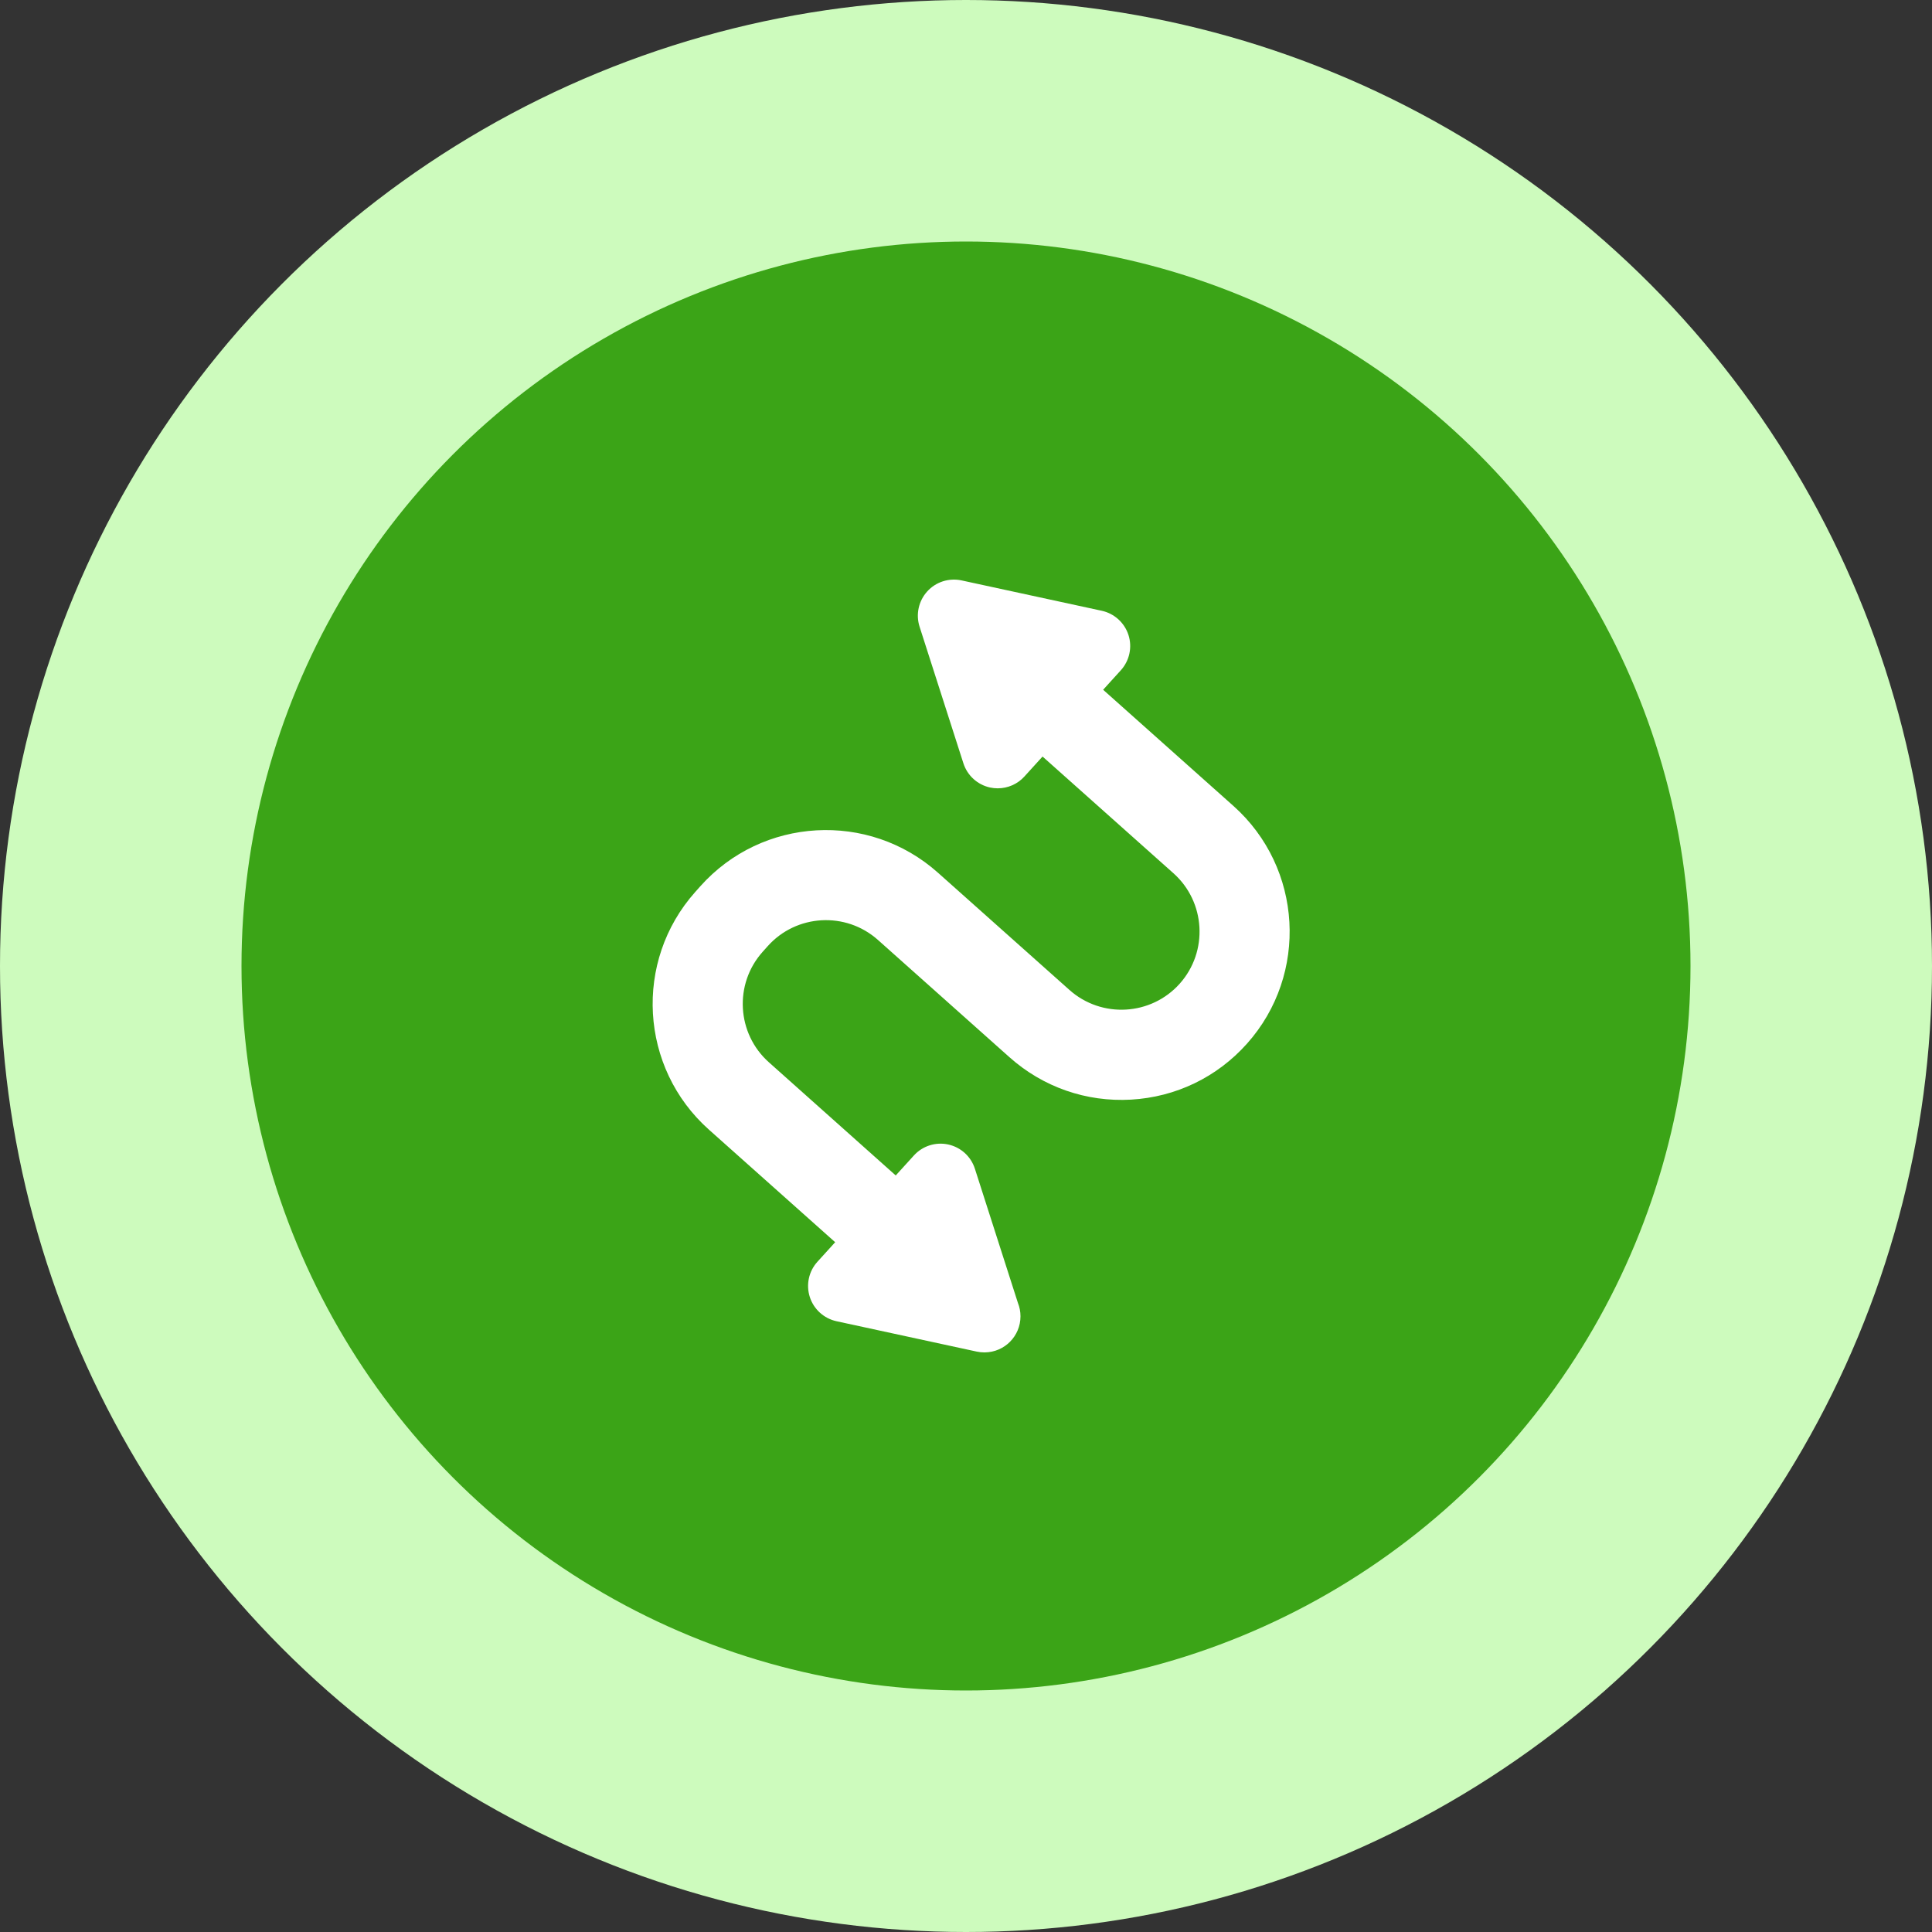 <svg width="60" height="60" viewBox="0 0 60 60" fill="none" xmlns="http://www.w3.org/2000/svg">
<rect x="0" y="0" width="60" height="60" fill="#333333" stroke="none"/>
<circle cx="30" cy="30" r="30" fill="#CDFBBD"/>
<circle cx="30" cy="30" r="22.5" fill="#3BA417"/>
<g clip-path="url(#clip0_511_908)">
<path d="M38.728 32.41C37.799 33.452 36.52 34.07 35.126 34.15C33.734 34.229 32.391 33.761 31.349 32.832L27.266 29.191C26.267 28.3 24.729 28.388 23.839 29.387L23.681 29.564C22.791 30.562 22.879 32.099 23.878 32.99L27.818 36.505L28.381 35.885C28.649 35.589 29.056 35.458 29.447 35.543C29.838 35.628 30.154 35.914 30.276 36.296L31.614 40.469C31.665 40.596 31.692 40.735 31.692 40.88C31.692 41.495 31.197 41.994 30.584 42C30.58 42 30.575 42 30.57 42C30.491 42 30.412 41.992 30.333 41.975L25.979 41.032C25.588 40.947 25.271 40.66 25.149 40.279C25.027 39.898 25.117 39.481 25.386 39.185L25.937 38.578L22.014 35.08C19.863 33.162 19.674 29.851 21.592 27.7L21.749 27.524C23.667 25.373 26.977 25.184 29.128 27.102L33.212 30.743C34.211 31.634 35.748 31.546 36.639 30.547C37.529 29.548 37.441 28.011 36.443 27.12L32.377 23.495L31.814 24.115C31.6 24.352 31.297 24.482 30.985 24.482C30.906 24.482 30.827 24.474 30.748 24.457C30.357 24.372 30.041 24.085 29.919 23.704L28.558 19.462C28.436 19.081 28.527 18.664 28.796 18.367C29.064 18.071 29.471 17.941 29.862 18.025L34.216 18.968C34.607 19.053 34.923 19.34 35.046 19.721C35.168 20.102 35.077 20.519 34.809 20.815L34.259 21.421L38.306 25.03C40.457 26.949 40.646 30.259 38.728 32.41Z" fill="white"/>
</g>
<defs>
<clipPath id="clip0_511_908">
<rect width="24" height="24" fill="white" transform="translate(18.16 18)"/>
</clipPath>
</defs>
</svg>
